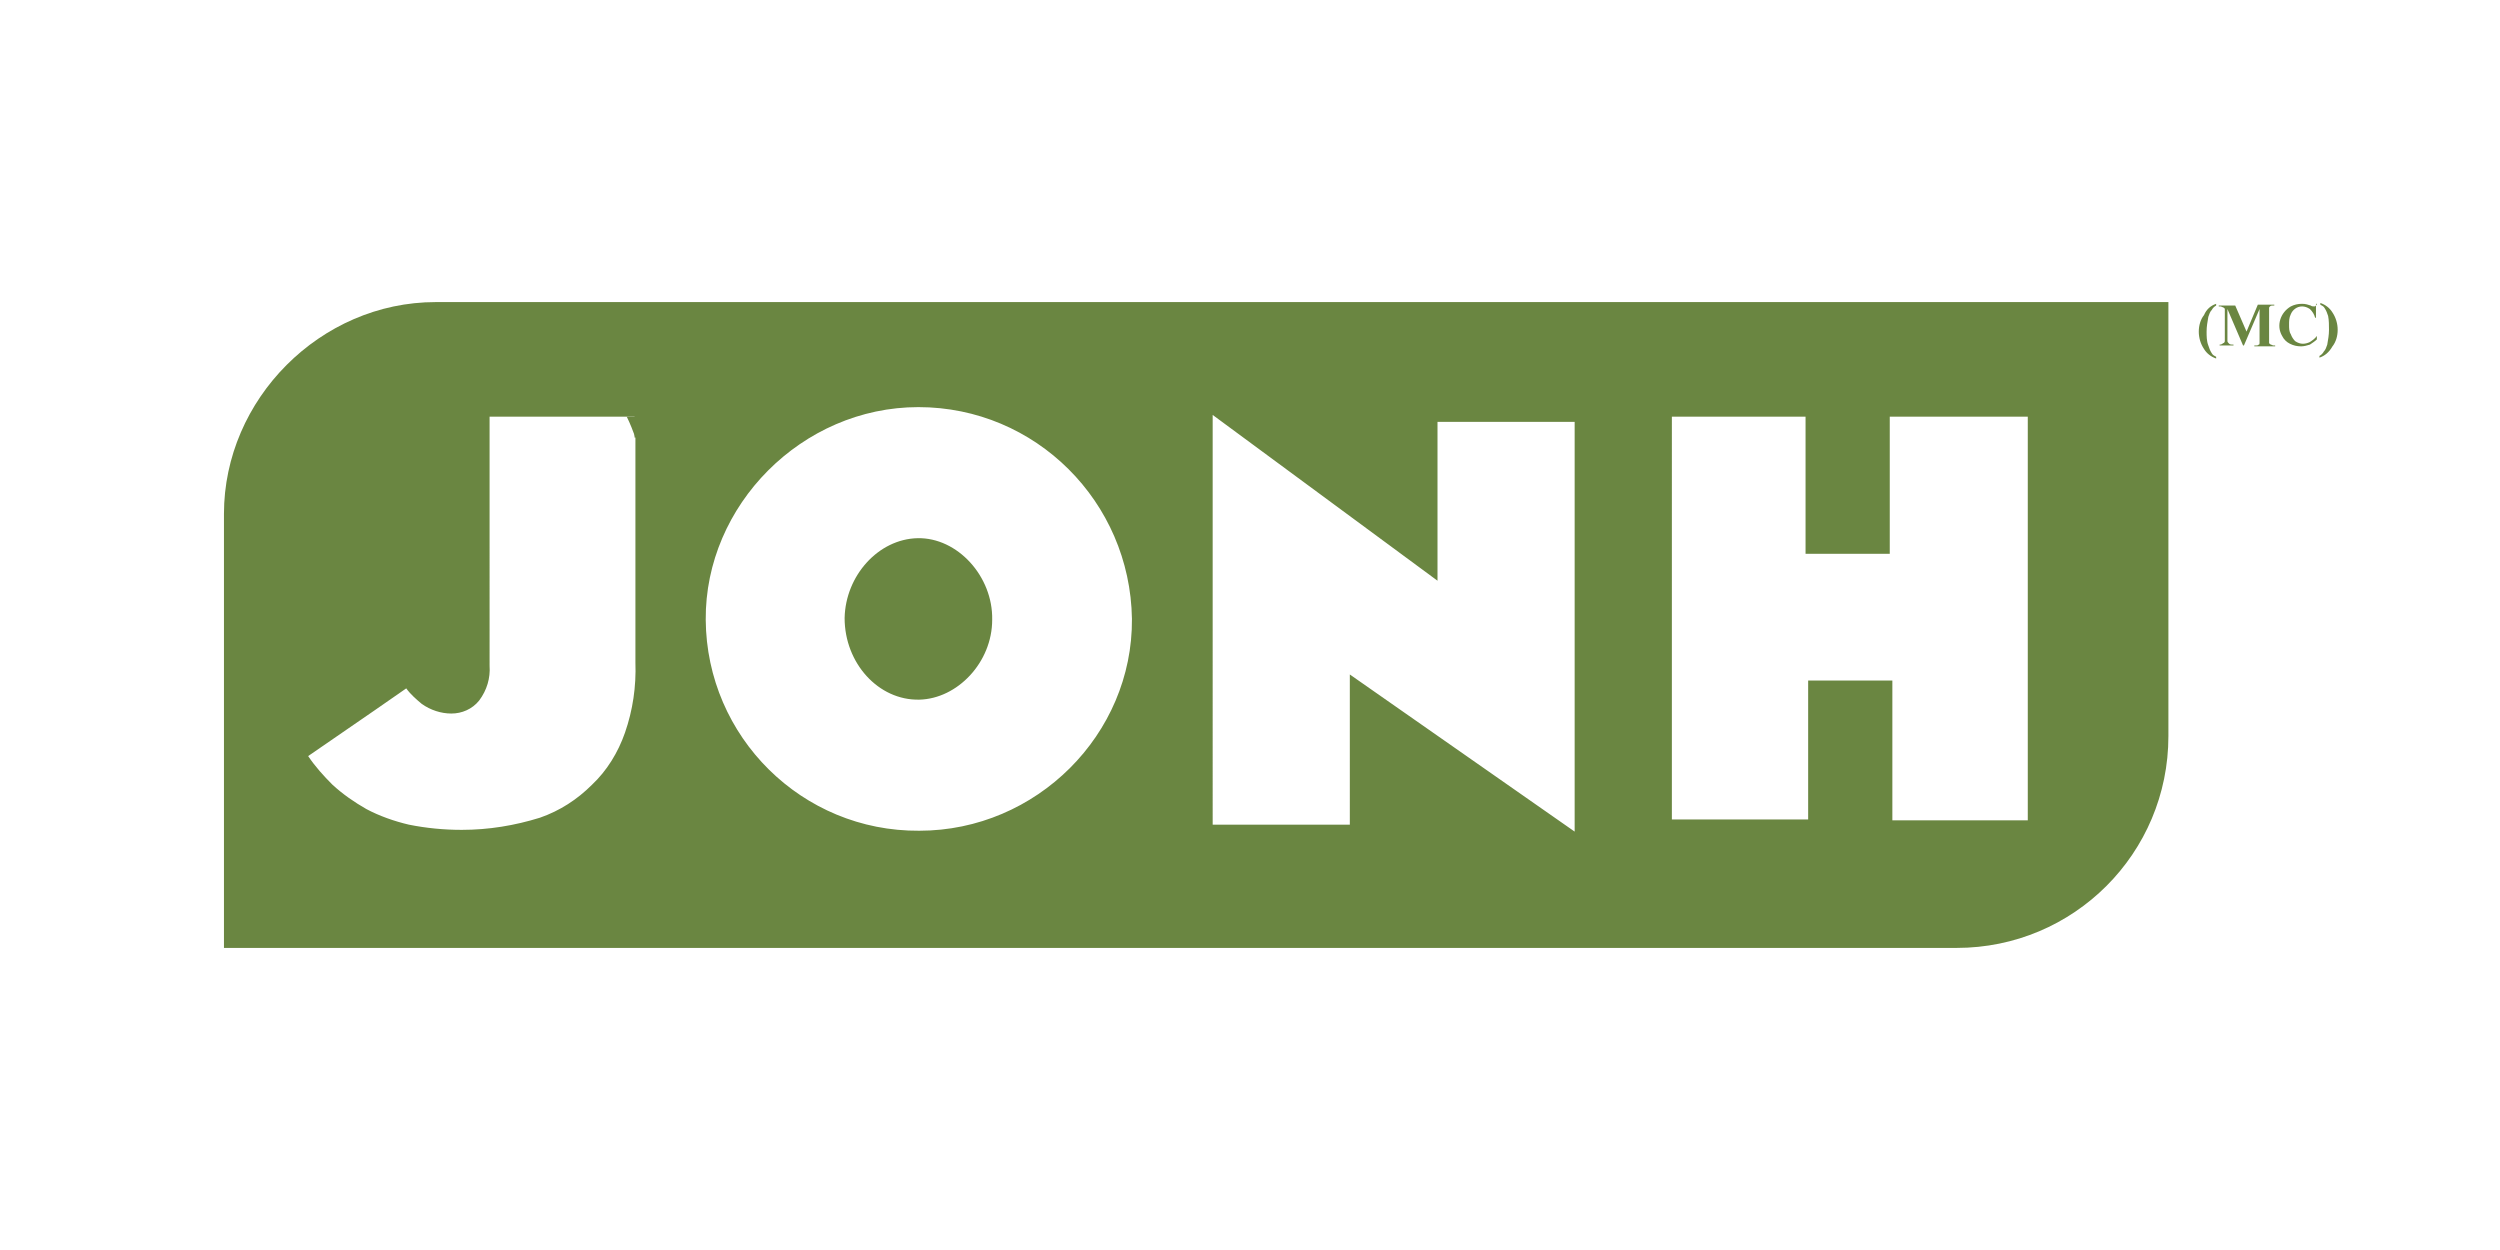 <?xml version="1.0" encoding="utf-8"?>
<!-- Generator: Adobe Illustrator 22.0.0, SVG Export Plug-In . SVG Version: 6.00 Build 0)  -->
<svg version="1.1" id="Calque_1" xmlns="http://www.w3.org/2000/svg" xmlns:xlink="http://www.w3.org/1999/xlink" x="0px" y="0px"
	 viewBox="0 0 288 144" style="enable-background:new 0 0 288 144;" xml:space="preserve">
<style type="text/css">
	.st0{clip-path:url(#SVGID_2_);}
	.st1{fill:#6A8641;}
</style>
<title>jonh</title>
<g>
	<defs>
		<rect id="SVGID_1_" x="8" y="8" width="272" height="128"/>
	</defs>
	<clipPath id="SVGID_2_">
		<use xlink:href="#SVGID_1_"  style="overflow:visible;"/>
	</clipPath>
	<g class="st0">
		<path class="st1" d="M73.2,50.4V48h-1C72.6,48.8,72.9,49.6,73.2,50.4"/>
		<path class="st1" d="M105.7,62c-4.5,0.1-8.3,4.3-8.4,9.2c0,5.2,3.9,9.5,8.6,9.4c4.4-0.1,8.4-4.3,8.4-9.2
			C114.4,66.4,110.3,61.9,105.7,62"/>
		<path class="st1" d="M249.8,34.8H50.2C36.9,34.8,25.8,46,25.8,59.2l0,0v50h199.6c13.5,0,24.4-10.9,24.4-24.4l0,0V34.8z M73.2,50.4
			v25.9c0.1,2.8-0.3,5.5-1.2,8.1c-0.8,2.3-2.1,4.4-3.8,6c-1.7,1.7-3.7,3-6,3.8c-2.9,0.9-5.9,1.4-9,1.4c-2.1,0-4.1-0.2-6.1-0.6
			c-1.7-0.4-3.4-1-4.9-1.8c-1.4-0.8-2.7-1.7-3.9-2.8c-1-1-2-2.1-2.8-3.3l7.7-5.3l3.6-2.5c0.5,0.7,1.2,1.3,1.8,1.8
			c1,0.7,2.2,1.1,3.4,1.1c1.2,0,2.4-0.5,3.2-1.5c0.9-1.2,1.3-2.6,1.2-4V48h16.7V50.4z M105.9,95.7c-13.5,0.1-24.5-10.8-24.6-24.3
			c-0.1-13.2,11.1-24.5,24.5-24.5c13.5,0,24.4,10.9,24.6,24.4C130.5,84.6,119.4,95.7,105.9,95.7 M181.4,95.8l-25.9-18.1V95h-15.8
			V47.8l25.9,19.1V48.6h15.8L181.4,95.8z M218,94.5V78.4h-9.7v16h-15.7V48H208v15.8h9.7V48h15.9v46.5H218z"/>
		<path class="st1" d="M255.3,35v0.2c-0.2,0.1-0.4,0.3-0.5,0.5c-0.2,0.2-0.3,0.5-0.4,0.8c-0.1,0.6-0.2,1.1-0.2,1.7
			c0,0.5,0,1.1,0.2,1.6c0.1,0.3,0.2,0.6,0.4,0.9c0.1,0.2,0.3,0.3,0.5,0.4v0.2c-0.6-0.2-1.1-0.6-1.4-1.1c-0.4-0.6-0.6-1.3-0.6-2
			c0-0.7,0.2-1.4,0.6-1.9C254.2,35.6,254.7,35.2,255.3,35"/>
		<path class="st1" d="M258.8,38.2l1.3-3.1h1.9v0.1h-0.2c-0.1,0-0.2,0-0.3,0.1c-0.1,0.1-0.1,0.1-0.1,0.2c0,0.1,0,0.3,0,0.4v3.1
			c0,0.2,0,0.3,0,0.5c0,0.1,0.1,0.1,0.2,0.2c0.1,0,0.2,0.1,0.3,0.1h0.2v0.1h-2.4v-0.1h0.2c0.1,0,0.2,0,0.3-0.1
			c0.1,0,0.1-0.1,0.1-0.2c0-0.1,0-0.3,0-0.4v-3.5l-1.8,4.2h-0.1l-1.8-4.2v3.3c0,0.1,0,0.3,0,0.4c0,0.1,0.1,0.2,0.2,0.3
			c0.1,0.1,0.3,0.1,0.5,0.1v0.1h-1.6v-0.1h0c0.1,0,0.2,0,0.3-0.1c0.1,0,0.1-0.1,0.2-0.1c0.1-0.1,0.1-0.2,0.1-0.2v-3.3
			c0-0.1,0-0.3,0-0.4c0-0.1-0.1-0.1-0.2-0.2c-0.1,0-0.2-0.1-0.3-0.1h-0.2v-0.1h1.9L258.8,38.2z"/>
		<path class="st1" d="M266.8,35v1.6h-0.1c-0.1-0.4-0.3-0.7-0.6-1c-0.3-0.2-0.6-0.3-0.9-0.3c-0.6,0-1.1,0.4-1.3,0.9
			c-0.2,0.4-0.2,0.8-0.2,1.2c0,0.4,0,0.8,0.2,1.1c0.1,0.3,0.3,0.6,0.5,0.8c0.3,0.2,0.6,0.3,0.9,0.3c0.3,0,0.6-0.1,0.8-0.2
			c0.3-0.2,0.6-0.4,0.8-0.7v0.4c-0.2,0.2-0.5,0.4-0.8,0.6c-0.3,0.1-0.7,0.2-1,0.2c-0.5,0-0.9-0.1-1.3-0.3c-0.4-0.2-0.7-0.5-0.9-0.9
			c-0.7-1.2-0.2-2.7,1-3.4c0.4-0.2,0.8-0.3,1.3-0.3c0.4,0,0.7,0.1,1,0.2c0.1,0.1,0.3,0.1,0.4,0.1c0.1,0,0.1,0,0.2-0.1
			c0.1-0.1,0.1-0.2,0.1-0.2L266.8,35z"/>
		<path class="st1" d="M267.2,41.2v-0.2c0.2-0.1,0.4-0.3,0.5-0.5c0.2-0.2,0.3-0.5,0.4-0.8c0.1-0.6,0.2-1.1,0.2-1.7
			c0-0.5,0-1.1-0.1-1.6c-0.1-0.3-0.2-0.6-0.4-0.9c-0.1-0.2-0.3-0.3-0.5-0.4v-0.2c0.6,0.2,1.1,0.6,1.4,1.1c0.4,0.6,0.6,1.3,0.6,2
			c0,0.7-0.2,1.4-0.6,1.9C268.3,40.6,267.8,41,267.2,41.2"/>
	</g>
</g>
</svg>
